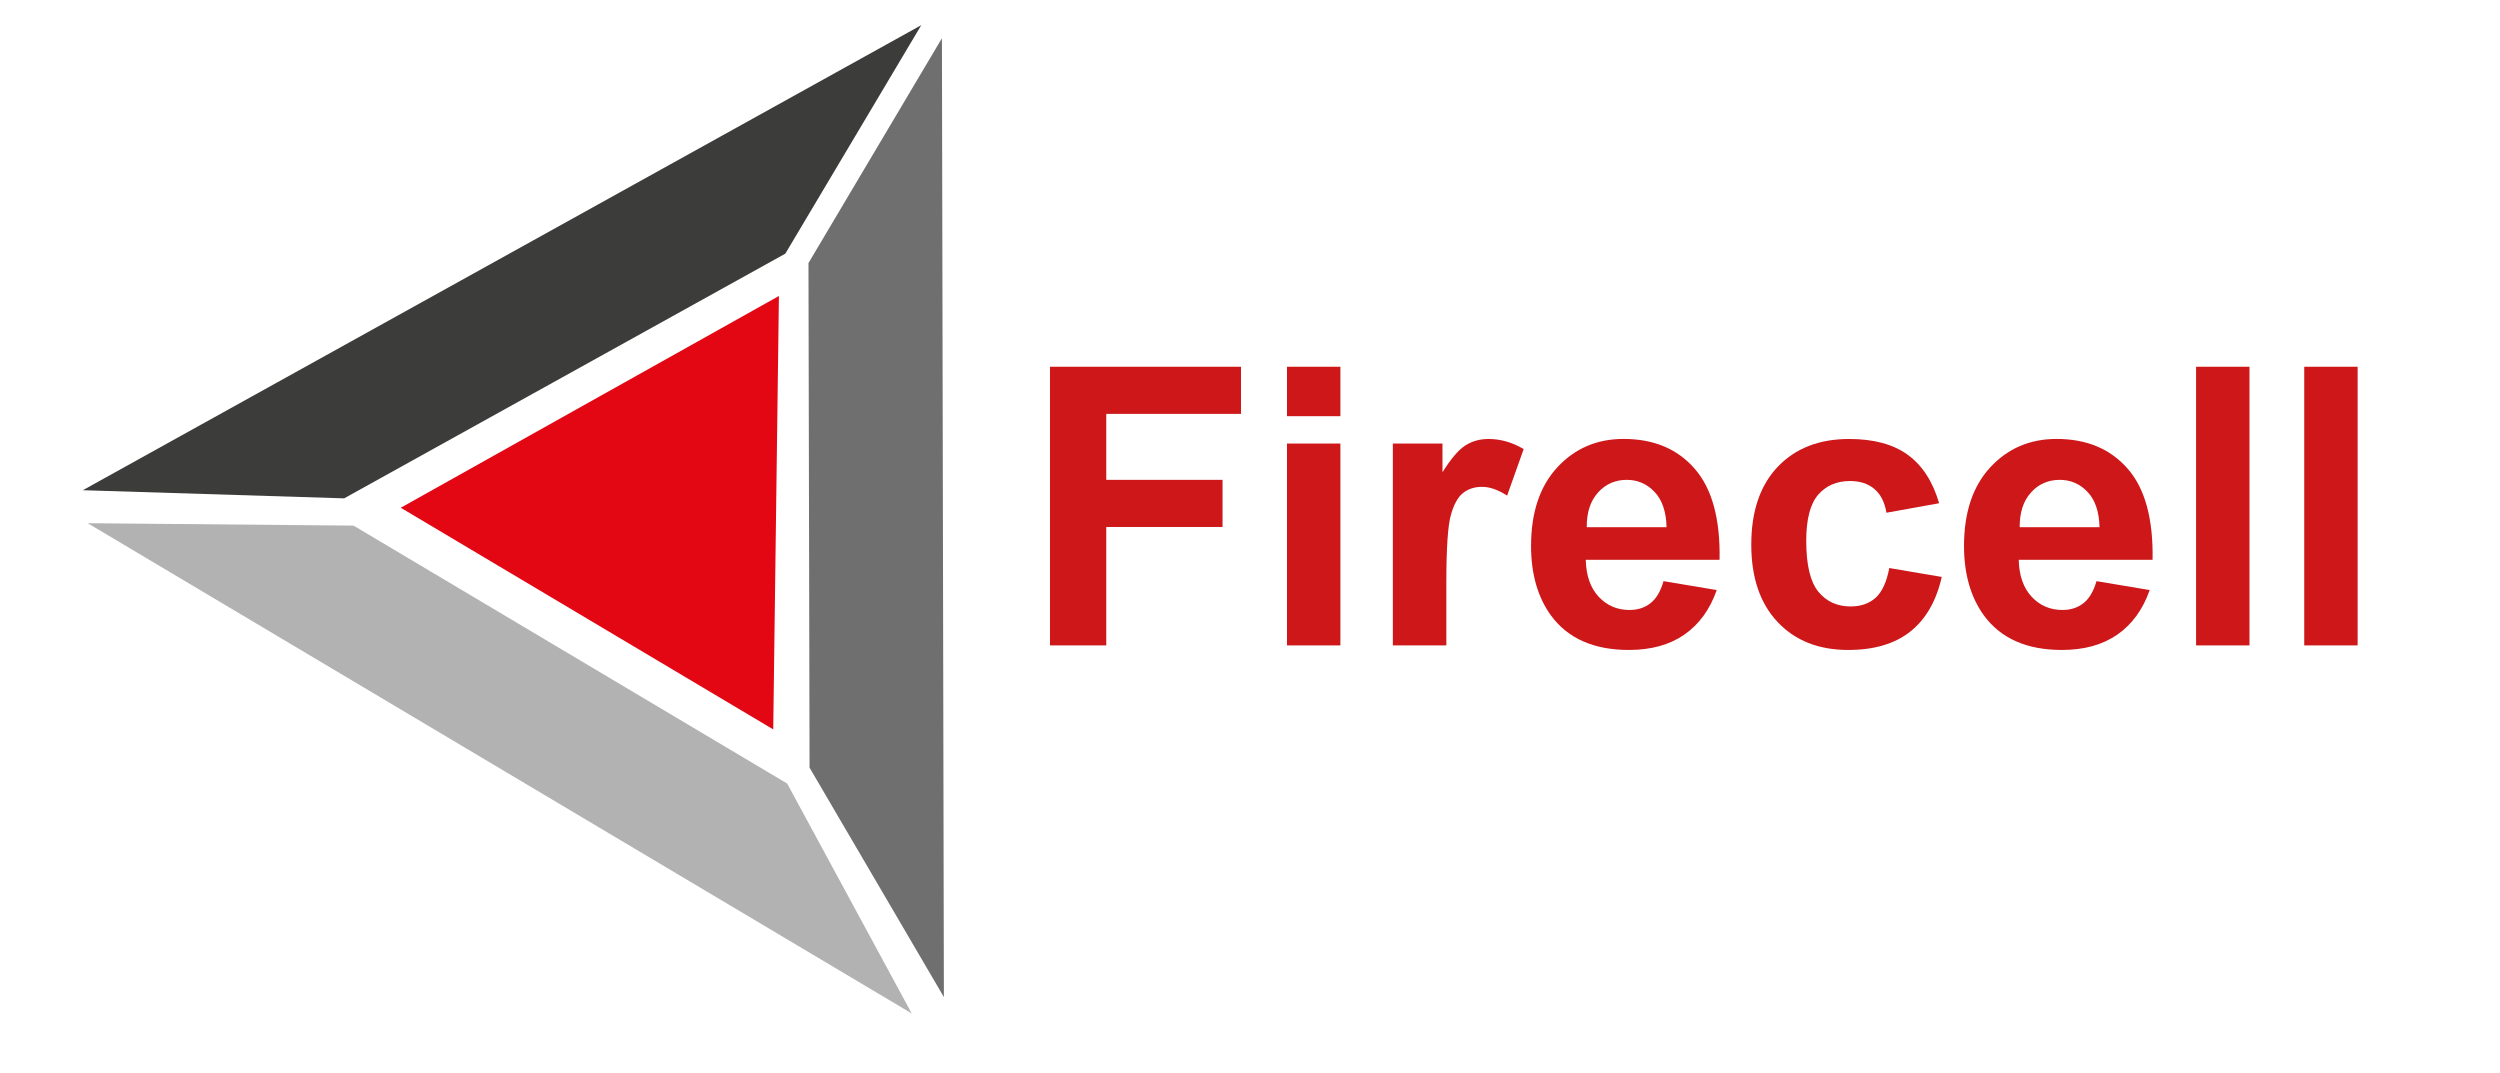 <?xml version="1.0" encoding="utf-8"?>
<!-- Generator: Adobe Illustrator 27.8.1, SVG Export Plug-In . SVG Version: 6.00 Build 0)  -->
<svg version="1.1" id="Layer_1" xmlns="http://www.w3.org/2000/svg" xmlns:xlink="http://www.w3.org/1999/xlink" x="0px" y="0px"
	 viewBox="0 0 510.84 219.28" style="enable-background:new 0 0 510.84 219.28;" xml:space="preserve">
<style type="text/css">
	.st0{fill:#B2B2B2;}
	.st1{fill:#E30613;}
	.st2{fill:#706F6F;}
	.st3{fill:#3C3C3B;}
	.st4{fill:#CD1719;}
</style>
<polygon class="st0" points="186.3,207.09 160.85,160.11 72.24,107.4 17.92,106.91 "/>
<polygon class="st1" points="81.89,103.75 158,149.04 159.16,60.48 "/>
<polygon class="st2" points="165.2,53.75 165.42,156.86 192.87,203.74 192.47,7.81 "/>
<polygon class="st3" points="16.92,100.17 70.32,101.83 160.47,51.83 188.25,5.14 "/>
<g>
	<defs>
		<rect id="SVGID_1_" x="16.92" y="5.14" width="464.83" height="201.94"/>
	</defs>
	<clipPath id="SVGID_00000150061616573764394100000010084533711424906667_">
		<use xlink:href="#SVGID_1_"  style="overflow:visible;"/>
	</clipPath>
</g>
<rect x="448.74" y="74.94" class="st4" width="10.91" height="56.94"/>
<rect x="470.84" y="74.94" class="st4" width="10.91" height="56.94"/>
<polygon class="st4" points="214.55,131.88 214.55,74.94 253.58,74.94 253.58,84.57 226.05,84.57 226.05,98.05 249.81,98.05 
	249.81,107.68 226.05,107.68 226.05,131.88 "/>
<path class="st4" d="M262.98,90.63h10.91v41.25h-10.91V90.63z M262.98,74.94h10.91v10.1h-10.91V74.94z"/>
<path class="st4" d="M295.52,131.88h-10.91V90.63h10.14v5.86c1.74-2.77,3.3-4.6,4.68-5.47c1.38-0.88,2.96-1.32,4.72-1.32
	c2.49,0,4.88,0.69,7.19,2.06l-3.38,9.51c-1.84-1.19-3.55-1.79-5.13-1.79c-1.53,0-2.82,0.42-3.88,1.26c-1.06,0.84-1.9,2.36-2.5,4.56
	c-0.61,2.2-0.91,6.81-0.91,13.83V131.88z"/>
<path class="st4" d="M340.54,107.72c-0.08-3.16-0.89-5.56-2.45-7.2c-1.55-1.64-3.44-2.47-5.67-2.47c-2.38,0-4.35,0.87-5.9,2.6
	c-1.55,1.73-2.32,4.09-2.29,7.07H340.54z M339.92,118.75l10.87,1.82c-1.4,3.99-3.61,7.02-6.62,9.11c-3.02,2.09-6.79,3.13-11.32,3.13
	c-7.17,0-12.48-2.35-15.92-7.03c-2.72-3.75-4.08-8.49-4.08-14.22c0-6.84,1.79-12.19,5.36-16.06c3.58-3.87,8.09-5.81,13.55-5.81
	c6.14,0,10.98,2.02,14.52,6.08c3.55,4.05,5.25,10.26,5.09,18.62h-27.34c0.08,3.24,0.96,5.75,2.64,7.55c1.68,1.8,3.78,2.7,6.29,2.7
	c1.71,0,3.15-0.47,4.31-1.4C338.44,122.32,339.32,120.82,339.92,118.75"/>
<path class="st4" d="M396.23,102.83l-10.76,1.94c-0.36-2.15-1.18-3.77-2.46-4.85c-1.28-1.09-2.94-1.63-4.99-1.63
	c-2.72,0-4.89,0.94-6.51,2.81c-1.62,1.88-2.43,5.02-2.43,9.42c0,4.89,0.82,8.35,2.46,10.37c1.65,2.02,3.85,3.03,6.62,3.03
	c2.07,0,3.77-0.59,5.09-1.77c1.32-1.18,2.25-3.2,2.8-6.08l10.72,1.82c-1.11,4.92-3.25,8.63-6.41,11.15
	c-3.16,2.51-7.39,3.77-12.7,3.77c-6.03,0-10.84-1.9-14.43-5.71c-3.59-3.81-5.38-9.08-5.38-15.81c0-6.81,1.8-12.11,5.4-15.9
	c3.6-3.79,8.47-5.69,14.6-5.69c5.03,0,9.02,1.08,11.98,3.24C392.81,95.1,394.94,98.4,396.23,102.83"/>
<path class="st4" d="M429.01,107.72c-0.08-3.16-0.89-5.56-2.45-7.2c-1.55-1.64-3.44-2.47-5.67-2.47c-2.38,0-4.35,0.87-5.9,2.6
	c-1.55,1.73-2.32,4.09-2.29,7.07H429.01z M428.39,118.75l10.87,1.82c-1.4,3.99-3.61,7.02-6.62,9.11c-3.02,2.09-6.79,3.13-11.32,3.13
	c-7.17,0-12.48-2.35-15.92-7.03c-2.72-3.75-4.08-8.49-4.08-14.22c0-6.84,1.79-12.19,5.36-16.06c3.58-3.87,8.09-5.81,13.55-5.81
	c6.14,0,10.98,2.02,14.53,6.08c3.55,4.05,5.24,10.26,5.09,18.62H412.5c0.08,3.24,0.96,5.75,2.64,7.55c1.68,1.8,3.78,2.7,6.29,2.7
	c1.71,0,3.15-0.47,4.31-1.4C426.91,122.32,427.79,120.82,428.39,118.75"/>
</svg>
